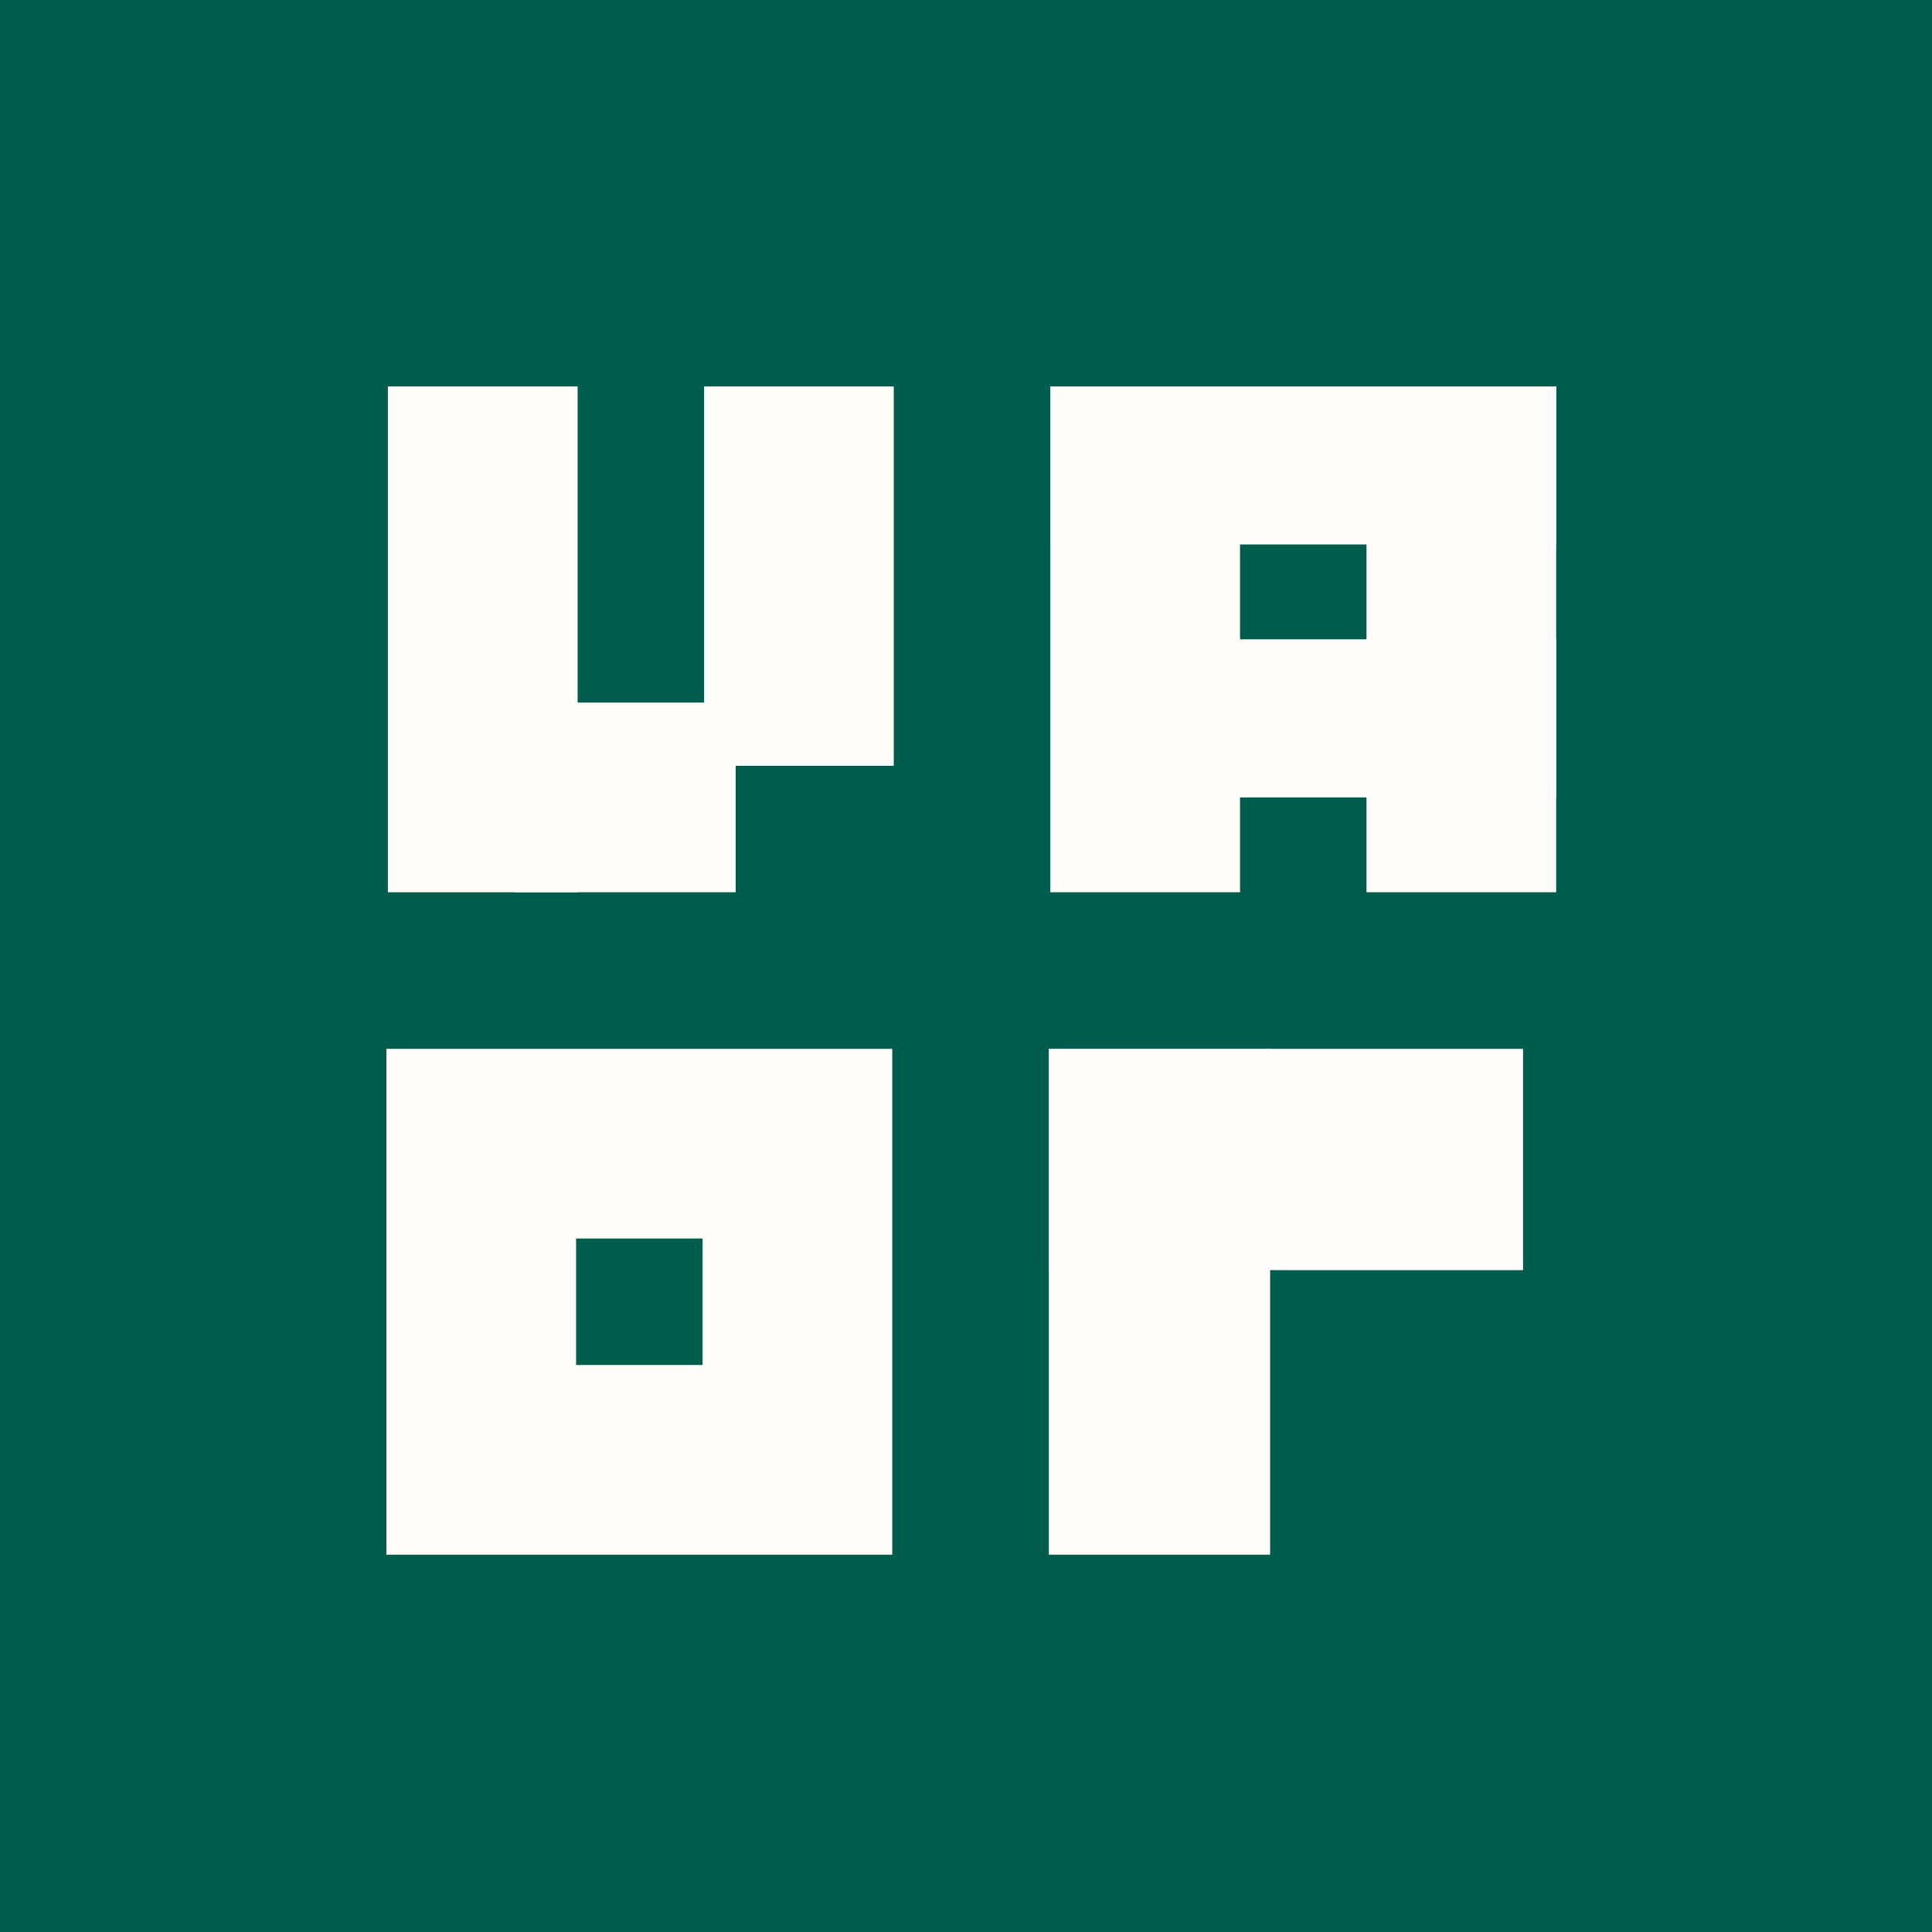 <svg width="180" height="180" viewBox="0 0 180 180" fill="none" xmlns="http://www.w3.org/2000/svg">
<path d="M0 0H180V180H0V0Z" fill="#005D4B"/>
<path fill-rule="evenodd" clip-rule="evenodd" d="M65.456 115.391H53.673V127.173H65.456V115.391ZM36 97.718V144.847H83.129V97.718H36Z" fill="#FFFCF9"/>
<path d="M97.717 97.718H118.336V144.847H97.717V97.718Z" fill="#FFFCF9"/>
<path d="M97.717 118.337L97.717 97.718L141.9 97.718L141.9 118.337L97.717 118.337Z" fill="#FFFCF9"/>
<path d="M97.857 36H115.53V83.129H97.857V36Z" fill="#FFFCF9"/>
<path d="M127.312 36H144.986V83.129H127.312V36Z" fill="#FFFCF9"/>
<path d="M97.857 50.727L97.857 36L144.986 36L144.986 50.727L97.857 50.727Z" fill="#FFFCF9"/>
<path d="M100.802 74.293L100.802 59.565L144.986 59.565L144.986 74.293L100.802 74.293Z" fill="#FFFCF9"/>
<path d="M83.269 71.348L65.596 71.348L65.596 36.001L83.269 36.001L83.269 71.348Z" fill="#FFFCF9"/>
<path d="M53.814 83.13L36.14 83.13L36.14 36.001L53.814 36.001L53.814 83.13Z" fill="#FFFCF9"/>
<path d="M68.541 65.456L68.541 83.129L47.923 83.129L47.923 65.456L68.541 65.456Z" fill="#FFFCF9"/>
</svg>
